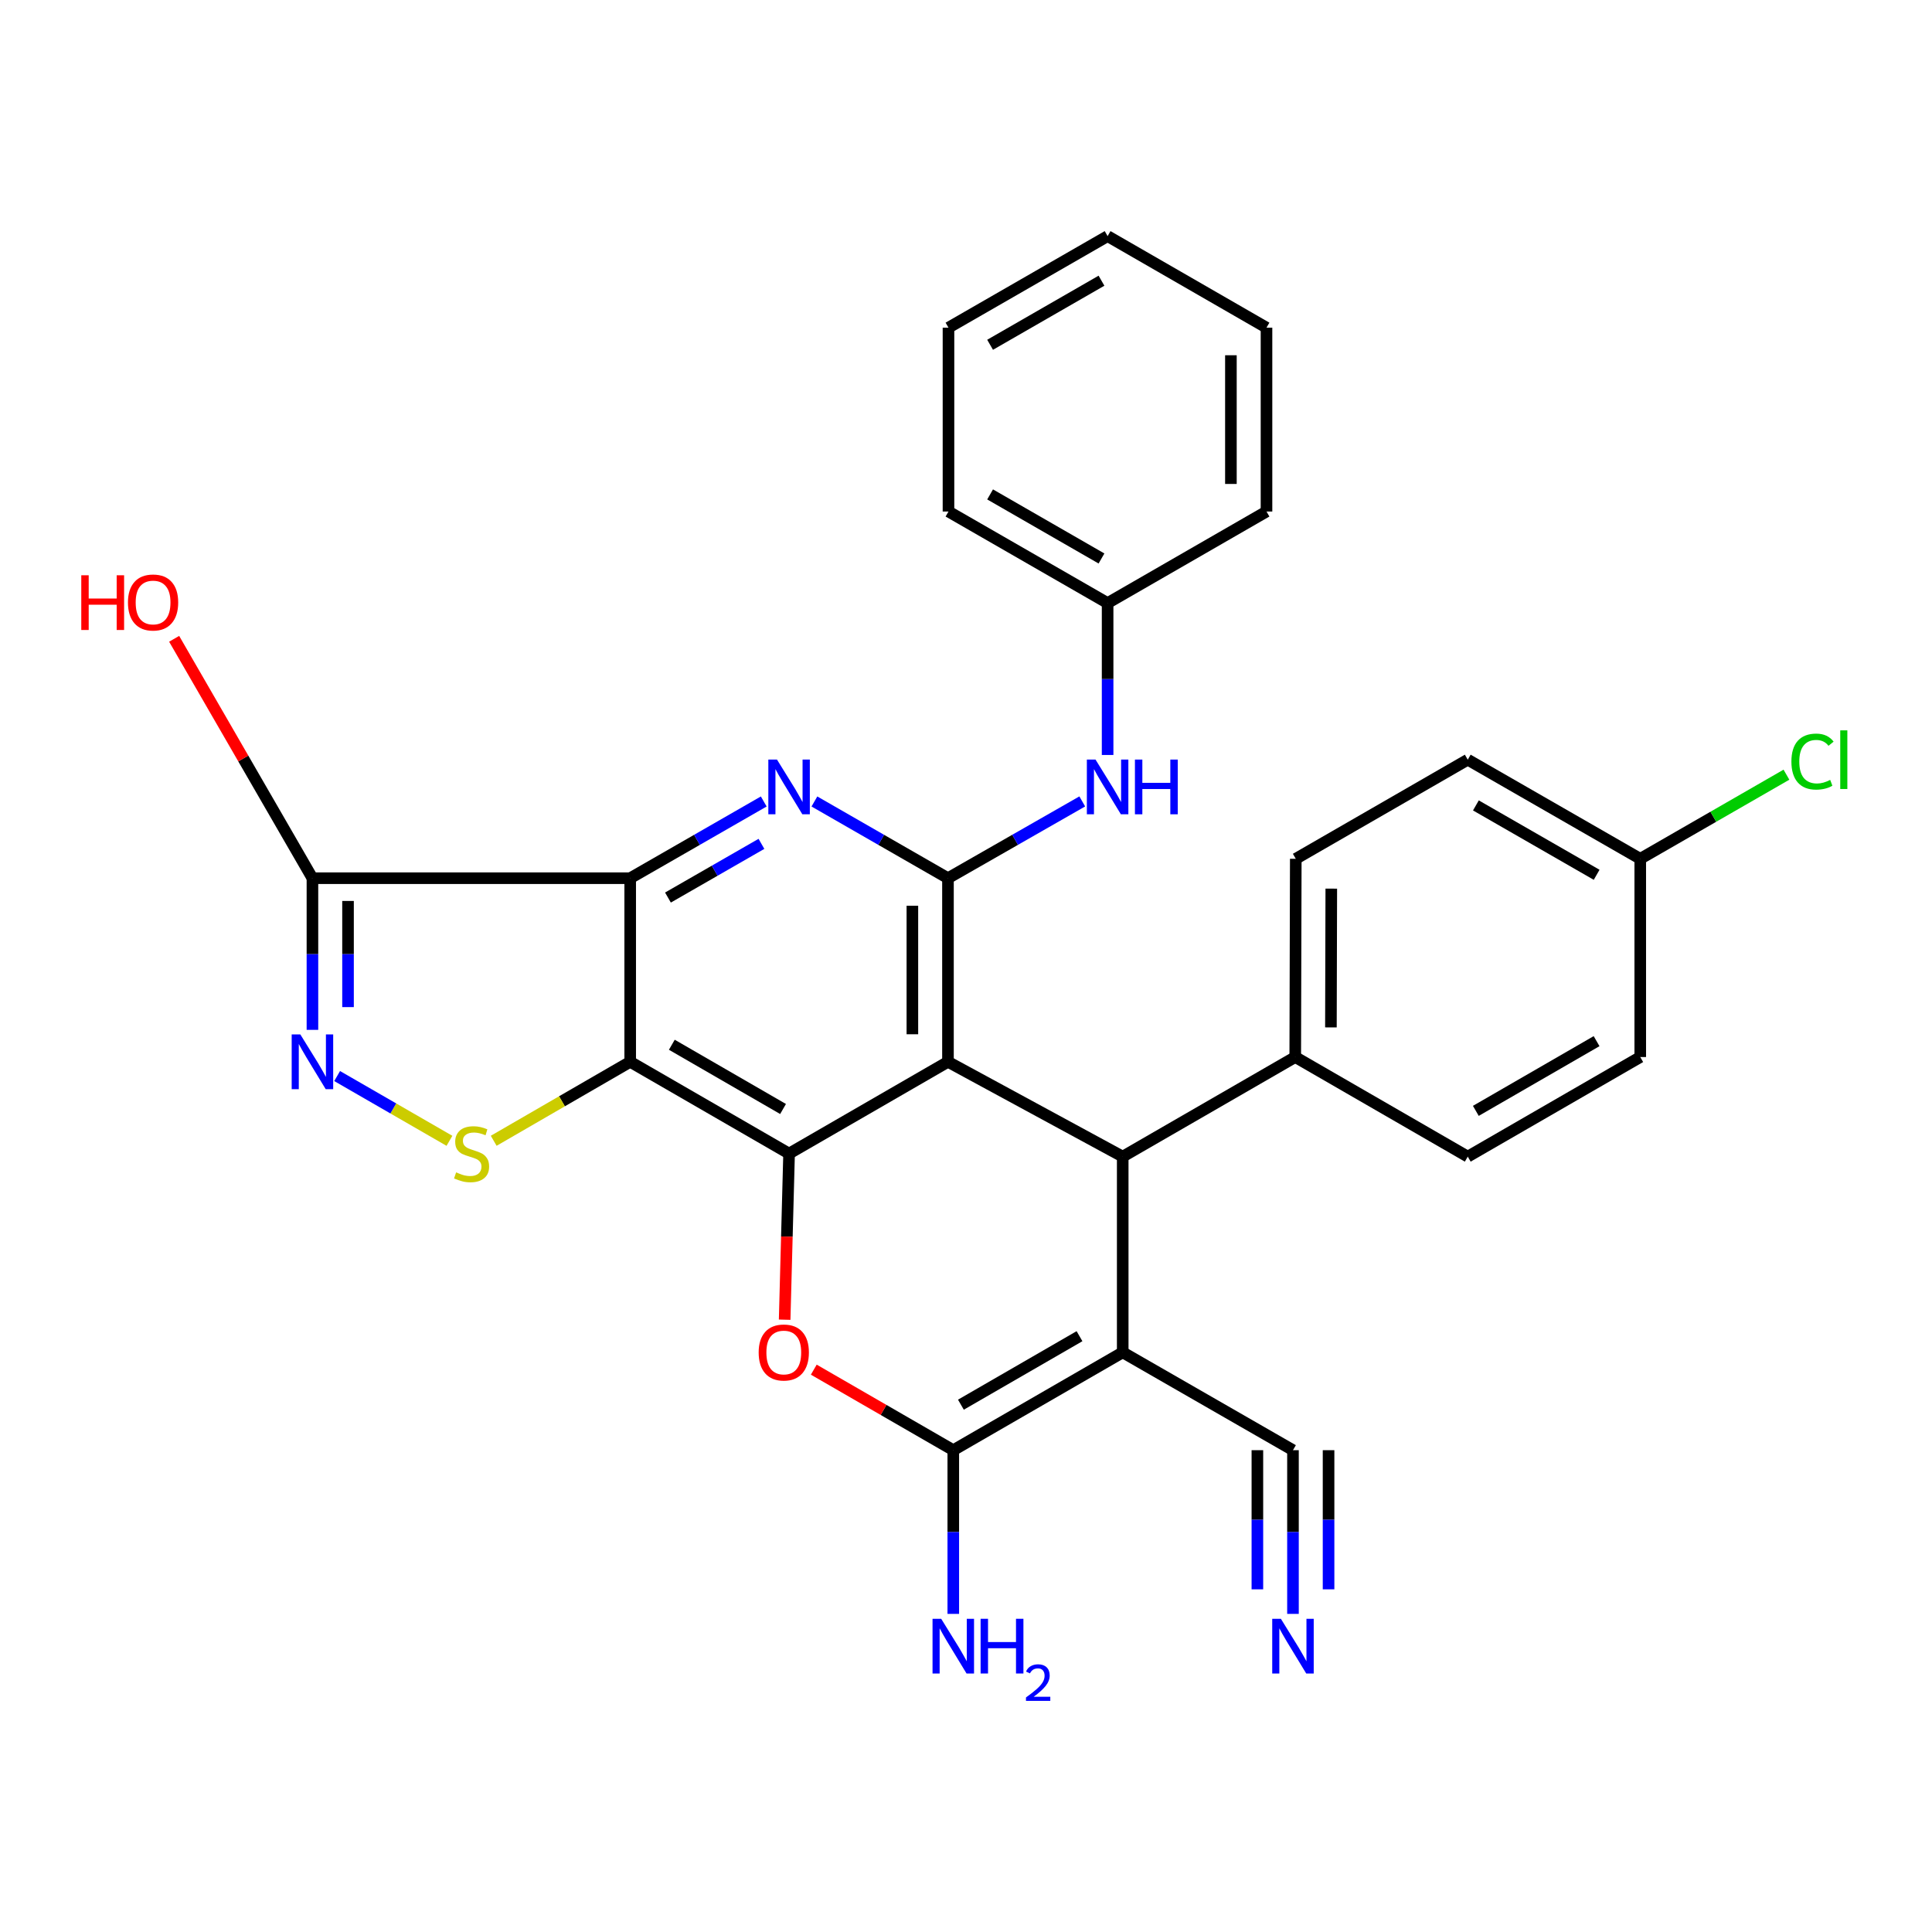 <?xml version='1.0' encoding='iso-8859-1'?>
<svg version='1.1' baseProfile='full'
              xmlns='http://www.w3.org/2000/svg'
                      xmlns:rdkit='http://www.rdkit.org/xml'
                      xmlns:xlink='http://www.w3.org/1999/xlink'
                  xml:space='preserve'
width='1000px' height='1000px' viewBox='0 0 1000 1000'>
<!-- END OF HEADER -->
<rect style='opacity:1.0;fill:#FFFFFF;stroke:none' width='1000' height='1000' x='0' y='0'> </rect>
<path class='bond-2' d='M 490.667,549.587 L 408.427,597.093' style='fill:none;fill-rule:evenodd;stroke:#000000;stroke-width:6px;stroke-linecap:butt;stroke-linejoin:miter;stroke-opacity:1' />
<path class='bond-4' d='M 490.667,549.587 L 490.667,454.555' style='fill:none;fill-rule:evenodd;stroke:#000000;stroke-width:6px;stroke-linecap:butt;stroke-linejoin:miter;stroke-opacity:1' />
<path class='bond-4' d='M 472.246,535.332 L 472.246,468.809' style='fill:none;fill-rule:evenodd;stroke:#000000;stroke-width:6px;stroke-linecap:butt;stroke-linejoin:miter;stroke-opacity:1' />
<path class='bond-7' d='M 490.667,549.587 L 581.115,598.669' style='fill:none;fill-rule:evenodd;stroke:#000000;stroke-width:6px;stroke-linecap:butt;stroke-linejoin:miter;stroke-opacity:1' />
<path class='bond-0' d='M 326.187,549.587 L 408.427,597.093' style='fill:none;fill-rule:evenodd;stroke:#000000;stroke-width:6px;stroke-linecap:butt;stroke-linejoin:miter;stroke-opacity:1' />
<path class='bond-0' d='M 347.737,540.762 L 405.305,574.016' style='fill:none;fill-rule:evenodd;stroke:#000000;stroke-width:6px;stroke-linecap:butt;stroke-linejoin:miter;stroke-opacity:1' />
<path class='bond-9' d='M 326.187,549.587 L 290.864,570.027' style='fill:none;fill-rule:evenodd;stroke:#000000;stroke-width:6px;stroke-linecap:butt;stroke-linejoin:miter;stroke-opacity:1' />
<path class='bond-9' d='M 290.864,570.027 L 255.541,590.467' style='fill:none;fill-rule:evenodd;stroke:#CCCC00;stroke-width:6px;stroke-linecap:butt;stroke-linejoin:miter;stroke-opacity:1' />
<path class='bond-31' d='M 326.187,549.587 L 326.187,454.555' style='fill:none;fill-rule:evenodd;stroke:#000000;stroke-width:6px;stroke-linecap:butt;stroke-linejoin:miter;stroke-opacity:1' />
<path class='bond-1' d='M 326.187,454.555 L 360.752,434.7' style='fill:none;fill-rule:evenodd;stroke:#000000;stroke-width:6px;stroke-linecap:butt;stroke-linejoin:miter;stroke-opacity:1' />
<path class='bond-1' d='M 360.752,434.7 L 395.316,414.846' style='fill:none;fill-rule:evenodd;stroke:#0000FF;stroke-width:6px;stroke-linecap:butt;stroke-linejoin:miter;stroke-opacity:1' />
<path class='bond-1' d='M 345.732,464.572 L 369.927,450.674' style='fill:none;fill-rule:evenodd;stroke:#000000;stroke-width:6px;stroke-linecap:butt;stroke-linejoin:miter;stroke-opacity:1' />
<path class='bond-1' d='M 369.927,450.674 L 394.122,436.776' style='fill:none;fill-rule:evenodd;stroke:#0000FF;stroke-width:6px;stroke-linecap:butt;stroke-linejoin:miter;stroke-opacity:1' />
<path class='bond-11' d='M 326.187,454.555 L 161.717,454.555' style='fill:none;fill-rule:evenodd;stroke:#000000;stroke-width:6px;stroke-linecap:butt;stroke-linejoin:miter;stroke-opacity:1' />
<path class='bond-8' d='M 408.427,597.093 L 407.281,640.083' style='fill:none;fill-rule:evenodd;stroke:#000000;stroke-width:6px;stroke-linecap:butt;stroke-linejoin:miter;stroke-opacity:1' />
<path class='bond-8' d='M 407.281,640.083 L 406.135,683.073' style='fill:none;fill-rule:evenodd;stroke:#FF0000;stroke-width:6px;stroke-linecap:butt;stroke-linejoin:miter;stroke-opacity:1' />
<path class='bond-3' d='M 581.115,699.965 L 581.115,598.669' style='fill:none;fill-rule:evenodd;stroke:#000000;stroke-width:6px;stroke-linecap:butt;stroke-linejoin:miter;stroke-opacity:1' />
<path class='bond-5' d='M 581.115,699.965 L 493.42,750.613' style='fill:none;fill-rule:evenodd;stroke:#000000;stroke-width:6px;stroke-linecap:butt;stroke-linejoin:miter;stroke-opacity:1' />
<path class='bond-5' d='M 558.748,691.611 L 497.362,727.064' style='fill:none;fill-rule:evenodd;stroke:#000000;stroke-width:6px;stroke-linecap:butt;stroke-linejoin:miter;stroke-opacity:1' />
<path class='bond-12' d='M 581.115,699.965 L 669.24,750.613' style='fill:none;fill-rule:evenodd;stroke:#000000;stroke-width:6px;stroke-linecap:butt;stroke-linejoin:miter;stroke-opacity:1' />
<path class='bond-6' d='M 490.667,454.555 L 456.103,434.7' style='fill:none;fill-rule:evenodd;stroke:#000000;stroke-width:6px;stroke-linecap:butt;stroke-linejoin:miter;stroke-opacity:1' />
<path class='bond-6' d='M 456.103,434.7 L 421.538,414.846' style='fill:none;fill-rule:evenodd;stroke:#0000FF;stroke-width:6px;stroke-linecap:butt;stroke-linejoin:miter;stroke-opacity:1' />
<path class='bond-13' d='M 490.667,454.555 L 525.422,434.685' style='fill:none;fill-rule:evenodd;stroke:#000000;stroke-width:6px;stroke-linecap:butt;stroke-linejoin:miter;stroke-opacity:1' />
<path class='bond-13' d='M 525.422,434.685 L 560.177,414.815' style='fill:none;fill-rule:evenodd;stroke:#0000FF;stroke-width:6px;stroke-linecap:butt;stroke-linejoin:miter;stroke-opacity:1' />
<path class='bond-16' d='M 493.42,750.613 L 493.42,792.98' style='fill:none;fill-rule:evenodd;stroke:#000000;stroke-width:6px;stroke-linecap:butt;stroke-linejoin:miter;stroke-opacity:1' />
<path class='bond-16' d='M 493.42,792.98 L 493.42,835.346' style='fill:none;fill-rule:evenodd;stroke:#0000FF;stroke-width:6px;stroke-linecap:butt;stroke-linejoin:miter;stroke-opacity:1' />
<path class='bond-30' d='M 493.42,750.613 L 457.319,729.773' style='fill:none;fill-rule:evenodd;stroke:#000000;stroke-width:6px;stroke-linecap:butt;stroke-linejoin:miter;stroke-opacity:1' />
<path class='bond-30' d='M 457.319,729.773 L 421.217,708.932' style='fill:none;fill-rule:evenodd;stroke:#FF0000;stroke-width:6px;stroke-linecap:butt;stroke-linejoin:miter;stroke-opacity:1' />
<path class='bond-15' d='M 581.115,598.669 L 670.417,547.121' style='fill:none;fill-rule:evenodd;stroke:#000000;stroke-width:6px;stroke-linecap:butt;stroke-linejoin:miter;stroke-opacity:1' />
<path class='bond-10' d='M 232.633,590.486 L 203.568,573.724' style='fill:none;fill-rule:evenodd;stroke:#CCCC00;stroke-width:6px;stroke-linecap:butt;stroke-linejoin:miter;stroke-opacity:1' />
<path class='bond-10' d='M 203.568,573.724 L 174.503,556.962' style='fill:none;fill-rule:evenodd;stroke:#0000FF;stroke-width:6px;stroke-linecap:butt;stroke-linejoin:miter;stroke-opacity:1' />
<path class='bond-33' d='M 161.717,533.051 L 161.717,493.803' style='fill:none;fill-rule:evenodd;stroke:#0000FF;stroke-width:6px;stroke-linecap:butt;stroke-linejoin:miter;stroke-opacity:1' />
<path class='bond-33' d='M 161.717,493.803 L 161.717,454.555' style='fill:none;fill-rule:evenodd;stroke:#000000;stroke-width:6px;stroke-linecap:butt;stroke-linejoin:miter;stroke-opacity:1' />
<path class='bond-33' d='M 180.138,521.277 L 180.138,493.803' style='fill:none;fill-rule:evenodd;stroke:#0000FF;stroke-width:6px;stroke-linecap:butt;stroke-linejoin:miter;stroke-opacity:1' />
<path class='bond-33' d='M 180.138,493.803 L 180.138,466.329' style='fill:none;fill-rule:evenodd;stroke:#000000;stroke-width:6px;stroke-linecap:butt;stroke-linejoin:miter;stroke-opacity:1' />
<path class='bond-19' d='M 161.717,454.555 L 125.928,392.599' style='fill:none;fill-rule:evenodd;stroke:#000000;stroke-width:6px;stroke-linecap:butt;stroke-linejoin:miter;stroke-opacity:1' />
<path class='bond-19' d='M 125.928,392.599 L 90.139,330.643' style='fill:none;fill-rule:evenodd;stroke:#FF0000;stroke-width:6px;stroke-linecap:butt;stroke-linejoin:miter;stroke-opacity:1' />
<path class='bond-14' d='M 669.24,750.613 L 669.24,792.98' style='fill:none;fill-rule:evenodd;stroke:#000000;stroke-width:6px;stroke-linecap:butt;stroke-linejoin:miter;stroke-opacity:1' />
<path class='bond-14' d='M 669.24,792.98 L 669.24,835.346' style='fill:none;fill-rule:evenodd;stroke:#0000FF;stroke-width:6px;stroke-linecap:butt;stroke-linejoin:miter;stroke-opacity:1' />
<path class='bond-14' d='M 650.819,750.613 L 650.819,786.625' style='fill:none;fill-rule:evenodd;stroke:#000000;stroke-width:6px;stroke-linecap:butt;stroke-linejoin:miter;stroke-opacity:1' />
<path class='bond-14' d='M 650.819,786.625 L 650.819,822.636' style='fill:none;fill-rule:evenodd;stroke:#0000FF;stroke-width:6px;stroke-linecap:butt;stroke-linejoin:miter;stroke-opacity:1' />
<path class='bond-14' d='M 687.661,750.613 L 687.661,786.625' style='fill:none;fill-rule:evenodd;stroke:#000000;stroke-width:6px;stroke-linecap:butt;stroke-linejoin:miter;stroke-opacity:1' />
<path class='bond-14' d='M 687.661,786.625 L 687.661,822.636' style='fill:none;fill-rule:evenodd;stroke:#0000FF;stroke-width:6px;stroke-linecap:butt;stroke-linejoin:miter;stroke-opacity:1' />
<path class='bond-20' d='M 573.297,390.775 L 573.297,351.462' style='fill:none;fill-rule:evenodd;stroke:#0000FF;stroke-width:6px;stroke-linecap:butt;stroke-linejoin:miter;stroke-opacity:1' />
<path class='bond-20' d='M 573.297,351.462 L 573.297,312.149' style='fill:none;fill-rule:evenodd;stroke:#000000;stroke-width:6px;stroke-linecap:butt;stroke-linejoin:miter;stroke-opacity:1' />
<path class='bond-17' d='M 670.417,547.121 L 670.693,444.515' style='fill:none;fill-rule:evenodd;stroke:#000000;stroke-width:6px;stroke-linecap:butt;stroke-linejoin:miter;stroke-opacity:1' />
<path class='bond-17' d='M 688.88,531.78 L 689.073,459.956' style='fill:none;fill-rule:evenodd;stroke:#000000;stroke-width:6px;stroke-linecap:butt;stroke-linejoin:miter;stroke-opacity:1' />
<path class='bond-18' d='M 670.417,547.121 L 759.708,598.669' style='fill:none;fill-rule:evenodd;stroke:#000000;stroke-width:6px;stroke-linecap:butt;stroke-linejoin:miter;stroke-opacity:1' />
<path class='bond-22' d='M 670.693,444.515 L 759.708,393.212' style='fill:none;fill-rule:evenodd;stroke:#000000;stroke-width:6px;stroke-linecap:butt;stroke-linejoin:miter;stroke-opacity:1' />
<path class='bond-23' d='M 759.708,598.669 L 848.99,547.121' style='fill:none;fill-rule:evenodd;stroke:#000000;stroke-width:6px;stroke-linecap:butt;stroke-linejoin:miter;stroke-opacity:1' />
<path class='bond-23' d='M 763.89,574.984 L 826.387,538.9' style='fill:none;fill-rule:evenodd;stroke:#000000;stroke-width:6px;stroke-linecap:butt;stroke-linejoin:miter;stroke-opacity:1' />
<path class='bond-25' d='M 573.297,312.149 L 490.934,264.766' style='fill:none;fill-rule:evenodd;stroke:#000000;stroke-width:6px;stroke-linecap:butt;stroke-linejoin:miter;stroke-opacity:1' />
<path class='bond-25' d='M 570.128,289.074 L 512.474,255.906' style='fill:none;fill-rule:evenodd;stroke:#000000;stroke-width:6px;stroke-linecap:butt;stroke-linejoin:miter;stroke-opacity:1' />
<path class='bond-26' d='M 573.297,312.149 L 655.537,264.766' style='fill:none;fill-rule:evenodd;stroke:#000000;stroke-width:6px;stroke-linecap:butt;stroke-linejoin:miter;stroke-opacity:1' />
<path class='bond-21' d='M 848.99,444.515 L 848.99,547.121' style='fill:none;fill-rule:evenodd;stroke:#000000;stroke-width:6px;stroke-linecap:butt;stroke-linejoin:miter;stroke-opacity:1' />
<path class='bond-24' d='M 848.99,444.515 L 886.823,422.745' style='fill:none;fill-rule:evenodd;stroke:#000000;stroke-width:6px;stroke-linecap:butt;stroke-linejoin:miter;stroke-opacity:1' />
<path class='bond-24' d='M 886.823,422.745 L 924.656,400.975' style='fill:none;fill-rule:evenodd;stroke:#00CC00;stroke-width:6px;stroke-linecap:butt;stroke-linejoin:miter;stroke-opacity:1' />
<path class='bond-32' d='M 848.99,444.515 L 759.708,393.212' style='fill:none;fill-rule:evenodd;stroke:#000000;stroke-width:6px;stroke-linecap:butt;stroke-linejoin:miter;stroke-opacity:1' />
<path class='bond-32' d='M 826.42,452.792 L 763.923,416.88' style='fill:none;fill-rule:evenodd;stroke:#000000;stroke-width:6px;stroke-linecap:butt;stroke-linejoin:miter;stroke-opacity:1' />
<path class='bond-27' d='M 490.934,264.766 L 490.934,169.6' style='fill:none;fill-rule:evenodd;stroke:#000000;stroke-width:6px;stroke-linecap:butt;stroke-linejoin:miter;stroke-opacity:1' />
<path class='bond-28' d='M 655.537,264.766 L 655.537,169.6' style='fill:none;fill-rule:evenodd;stroke:#000000;stroke-width:6px;stroke-linecap:butt;stroke-linejoin:miter;stroke-opacity:1' />
<path class='bond-28' d='M 637.116,250.491 L 637.116,183.875' style='fill:none;fill-rule:evenodd;stroke:#000000;stroke-width:6px;stroke-linecap:butt;stroke-linejoin:miter;stroke-opacity:1' />
<path class='bond-34' d='M 490.934,169.6 L 573.297,122.216' style='fill:none;fill-rule:evenodd;stroke:#000000;stroke-width:6px;stroke-linecap:butt;stroke-linejoin:miter;stroke-opacity:1' />
<path class='bond-34' d='M 512.474,178.46 L 570.128,145.291' style='fill:none;fill-rule:evenodd;stroke:#000000;stroke-width:6px;stroke-linecap:butt;stroke-linejoin:miter;stroke-opacity:1' />
<path class='bond-29' d='M 655.537,169.6 L 573.297,122.216' style='fill:none;fill-rule:evenodd;stroke:#000000;stroke-width:6px;stroke-linecap:butt;stroke-linejoin:miter;stroke-opacity:1' />
<path  class='atom-7' d='M 402.167 393.155
L 411.447 408.155
Q 412.367 409.635, 413.847 412.315
Q 415.327 414.995, 415.407 415.155
L 415.407 393.155
L 419.167 393.155
L 419.167 421.475
L 415.287 421.475
L 405.327 405.075
Q 404.167 403.155, 402.927 400.955
Q 401.727 398.755, 401.367 398.075
L 401.367 421.475
L 397.687 421.475
L 397.687 393.155
L 402.167 393.155
' fill='#0000FF'/>
<path  class='atom-9' d='M 392.685 700.045
Q 392.685 693.245, 396.045 689.445
Q 399.405 685.645, 405.685 685.645
Q 411.965 685.645, 415.325 689.445
Q 418.685 693.245, 418.685 700.045
Q 418.685 706.925, 415.285 710.845
Q 411.885 714.725, 405.685 714.725
Q 399.445 714.725, 396.045 710.845
Q 392.685 706.965, 392.685 700.045
M 405.685 711.525
Q 410.005 711.525, 412.325 708.645
Q 414.685 705.725, 414.685 700.045
Q 414.685 694.485, 412.325 691.685
Q 410.005 688.845, 405.685 688.845
Q 401.365 688.845, 399.005 691.645
Q 396.685 694.445, 396.685 700.045
Q 396.685 705.765, 399.005 708.645
Q 401.365 711.525, 405.685 711.525
' fill='#FF0000'/>
<path  class='atom-10' d='M 236.09 606.813
Q 236.41 606.933, 237.73 607.493
Q 239.05 608.053, 240.49 608.413
Q 241.97 608.733, 243.41 608.733
Q 246.09 608.733, 247.65 607.453
Q 249.21 606.133, 249.21 603.853
Q 249.21 602.293, 248.41 601.333
Q 247.65 600.373, 246.45 599.853
Q 245.25 599.333, 243.25 598.733
Q 240.73 597.973, 239.21 597.253
Q 237.73 596.533, 236.65 595.013
Q 235.61 593.493, 235.61 590.933
Q 235.61 587.373, 238.01 585.173
Q 240.45 582.973, 245.25 582.973
Q 248.53 582.973, 252.25 584.533
L 251.33 587.613
Q 247.93 586.213, 245.37 586.213
Q 242.61 586.213, 241.09 587.373
Q 239.57 588.493, 239.61 590.453
Q 239.61 591.973, 240.37 592.893
Q 241.17 593.813, 242.29 594.333
Q 243.45 594.853, 245.37 595.453
Q 247.93 596.253, 249.45 597.053
Q 250.97 597.853, 252.05 599.493
Q 253.17 601.093, 253.17 603.853
Q 253.17 607.773, 250.53 609.893
Q 247.93 611.973, 243.57 611.973
Q 241.05 611.973, 239.13 611.413
Q 237.25 610.893, 235.01 609.973
L 236.09 606.813
' fill='#CCCC00'/>
<path  class='atom-11' d='M 155.457 535.427
L 164.737 550.427
Q 165.657 551.907, 167.137 554.587
Q 168.617 557.267, 168.697 557.427
L 168.697 535.427
L 172.457 535.427
L 172.457 563.747
L 168.577 563.747
L 158.617 547.347
Q 157.457 545.427, 156.217 543.227
Q 155.017 541.027, 154.657 540.347
L 154.657 563.747
L 150.977 563.747
L 150.977 535.427
L 155.457 535.427
' fill='#0000FF'/>
<path  class='atom-14' d='M 567.037 393.155
L 576.317 408.155
Q 577.237 409.635, 578.717 412.315
Q 580.197 414.995, 580.277 415.155
L 580.277 393.155
L 584.037 393.155
L 584.037 421.475
L 580.157 421.475
L 570.197 405.075
Q 569.037 403.155, 567.797 400.955
Q 566.597 398.755, 566.237 398.075
L 566.237 421.475
L 562.557 421.475
L 562.557 393.155
L 567.037 393.155
' fill='#0000FF'/>
<path  class='atom-14' d='M 587.437 393.155
L 591.277 393.155
L 591.277 405.195
L 605.757 405.195
L 605.757 393.155
L 609.597 393.155
L 609.597 421.475
L 605.757 421.475
L 605.757 408.395
L 591.277 408.395
L 591.277 421.475
L 587.437 421.475
L 587.437 393.155
' fill='#0000FF'/>
<path  class='atom-15' d='M 662.98 837.882
L 672.26 852.882
Q 673.18 854.362, 674.66 857.042
Q 676.14 859.722, 676.22 859.882
L 676.22 837.882
L 679.98 837.882
L 679.98 866.202
L 676.1 866.202
L 666.14 849.802
Q 664.98 847.882, 663.74 845.682
Q 662.54 843.482, 662.18 842.802
L 662.18 866.202
L 658.5 866.202
L 658.5 837.882
L 662.98 837.882
' fill='#0000FF'/>
<path  class='atom-17' d='M 487.16 837.882
L 496.44 852.882
Q 497.36 854.362, 498.84 857.042
Q 500.32 859.722, 500.4 859.882
L 500.4 837.882
L 504.16 837.882
L 504.16 866.202
L 500.28 866.202
L 490.32 849.802
Q 489.16 847.882, 487.92 845.682
Q 486.72 843.482, 486.36 842.802
L 486.36 866.202
L 482.68 866.202
L 482.68 837.882
L 487.16 837.882
' fill='#0000FF'/>
<path  class='atom-17' d='M 507.56 837.882
L 511.4 837.882
L 511.4 849.922
L 525.88 849.922
L 525.88 837.882
L 529.72 837.882
L 529.72 866.202
L 525.88 866.202
L 525.88 853.122
L 511.4 853.122
L 511.4 866.202
L 507.56 866.202
L 507.56 837.882
' fill='#0000FF'/>
<path  class='atom-17' d='M 531.093 865.209
Q 531.78 863.44, 533.416 862.463
Q 535.053 861.46, 537.324 861.46
Q 540.148 861.46, 541.732 862.991
Q 543.316 864.522, 543.316 867.241
Q 543.316 870.013, 541.257 872.601
Q 539.224 875.188, 535 878.25
L 543.633 878.25
L 543.633 880.362
L 531.04 880.362
L 531.04 878.593
Q 534.525 876.112, 536.584 874.264
Q 538.67 872.416, 539.673 870.753
Q 540.676 869.089, 540.676 867.373
Q 540.676 865.578, 539.779 864.575
Q 538.881 863.572, 537.324 863.572
Q 535.819 863.572, 534.816 864.179
Q 533.812 864.786, 533.1 866.133
L 531.093 865.209
' fill='#0000FF'/>
<path  class='atom-20' d='M 42.071 297.76
L 45.911 297.76
L 45.911 309.8
L 60.391 309.8
L 60.391 297.76
L 64.231 297.76
L 64.231 326.08
L 60.391 326.08
L 60.391 313
L 45.911 313
L 45.911 326.08
L 42.071 326.08
L 42.071 297.76
' fill='#FF0000'/>
<path  class='atom-20' d='M 66.231 311.84
Q 66.231 305.04, 69.591 301.24
Q 72.951 297.44, 79.231 297.44
Q 85.511 297.44, 88.871 301.24
Q 92.231 305.04, 92.231 311.84
Q 92.231 318.72, 88.831 322.64
Q 85.431 326.52, 79.231 326.52
Q 72.991 326.52, 69.591 322.64
Q 66.231 318.76, 66.231 311.84
M 79.231 323.32
Q 83.551 323.32, 85.871 320.44
Q 88.231 317.52, 88.231 311.84
Q 88.231 306.28, 85.871 303.48
Q 83.551 300.64, 79.231 300.64
Q 74.911 300.64, 72.551 303.44
Q 70.231 306.24, 70.231 311.84
Q 70.231 317.56, 72.551 320.44
Q 74.911 323.32, 79.231 323.32
' fill='#FF0000'/>
<path  class='atom-25' d='M 927.228 394.192
Q 927.228 387.152, 930.508 383.472
Q 933.828 379.752, 940.108 379.752
Q 945.948 379.752, 949.068 383.872
L 946.428 386.032
Q 944.148 383.032, 940.108 383.032
Q 935.828 383.032, 933.548 385.912
Q 931.308 388.752, 931.308 394.192
Q 931.308 399.792, 933.628 402.672
Q 935.988 405.552, 940.548 405.552
Q 943.668 405.552, 947.308 403.672
L 948.428 406.672
Q 946.948 407.632, 944.708 408.192
Q 942.468 408.752, 939.988 408.752
Q 933.828 408.752, 930.508 404.992
Q 927.228 401.232, 927.228 394.192
' fill='#00CC00'/>
<path  class='atom-25' d='M 952.508 378.032
L 956.188 378.032
L 956.188 408.392
L 952.508 408.392
L 952.508 378.032
' fill='#00CC00'/>
</svg>

